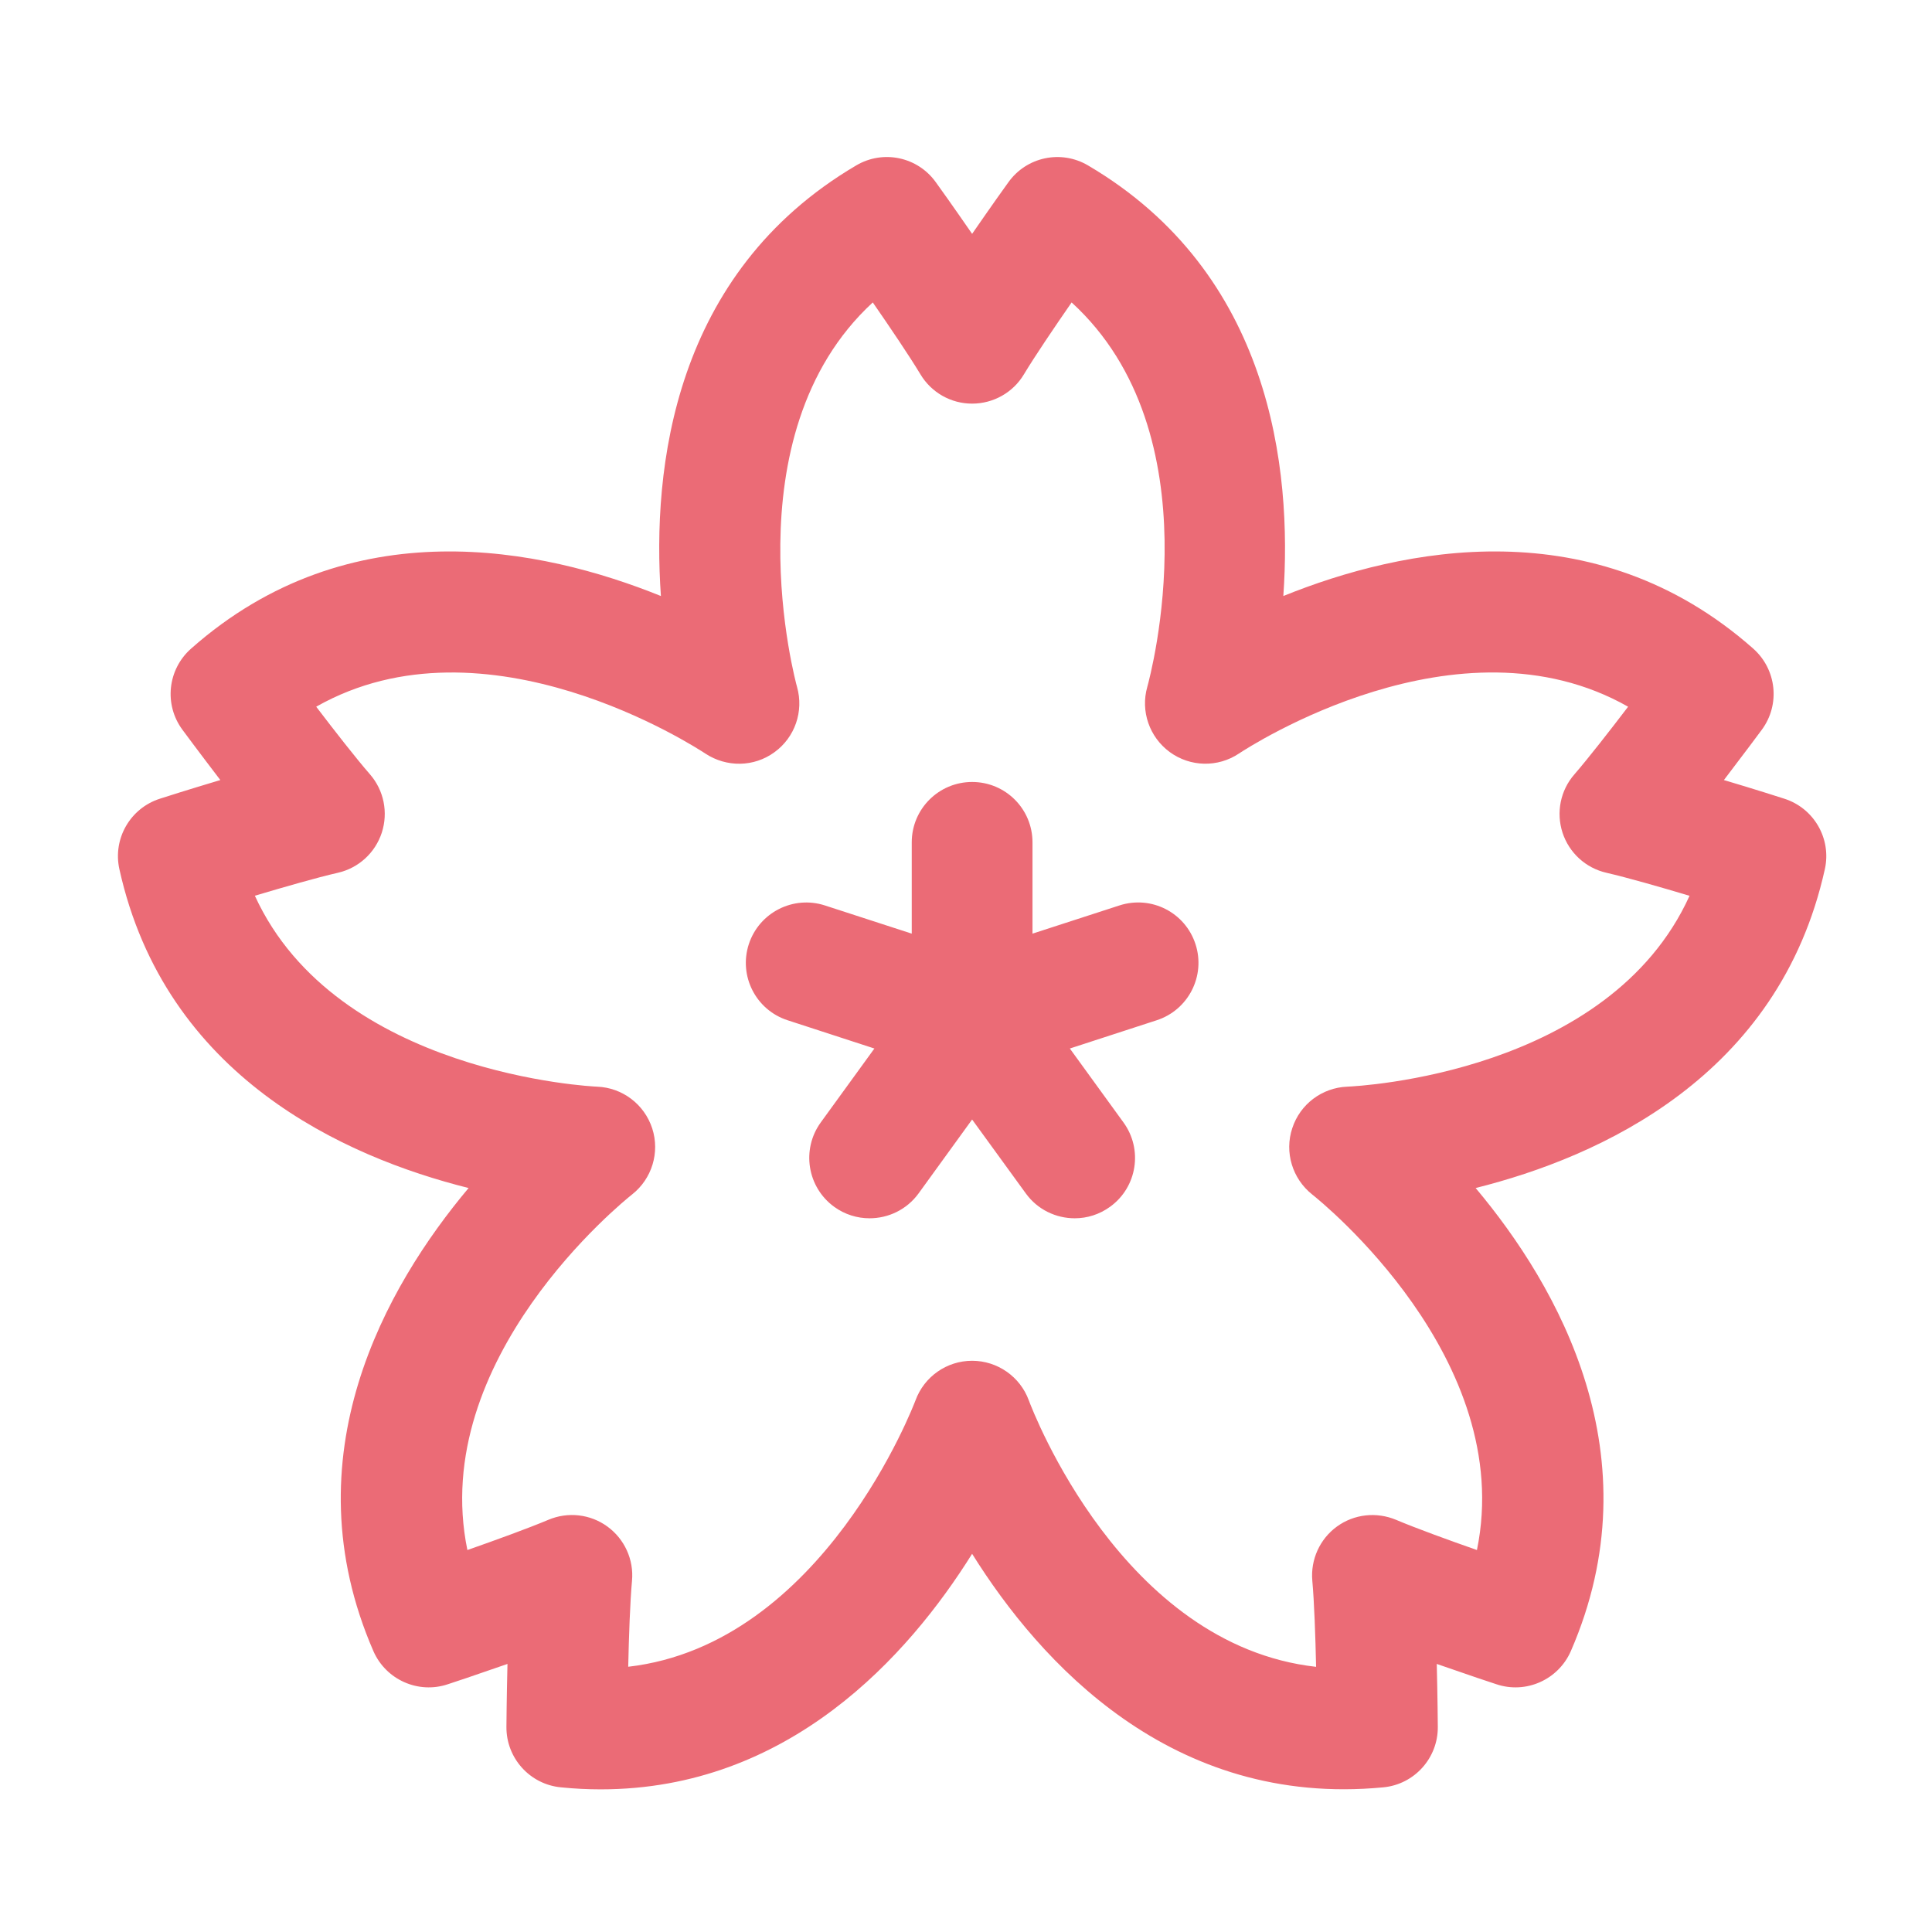 <svg width="24" height="24" viewBox="0 0 24 24" fill="none" xmlns="http://www.w3.org/2000/svg">
<path fill-rule="evenodd" clip-rule="evenodd" d="M13.905 11.248L12.826 11.598V10.464C12.826 10.049 12.491 9.714 12.076 9.714C11.662 9.714 11.326 10.049 11.326 10.464V11.598L10.248 11.248C9.854 11.12 9.431 11.335 9.302 11.729C9.174 12.123 9.389 12.546 9.784 12.674L10.862 13.025L10.196 13.943C9.953 14.278 10.027 14.747 10.362 14.991C10.495 15.088 10.65 15.134 10.802 15.134C11.035 15.134 11.264 15.027 11.411 14.825L12.076 13.907L12.743 14.825C12.889 15.027 13.118 15.134 13.351 15.134C13.504 15.134 13.658 15.087 13.791 14.99C14.126 14.747 14.2 14.278 13.956 13.943L13.29 13.025L14.369 12.674C14.763 12.546 14.979 12.123 14.851 11.729C14.723 11.335 14.302 11.119 13.905 11.248ZM16.735 13.499C16.422 13.512 16.15 13.717 16.053 14.015C15.954 14.313 16.054 14.641 16.299 14.837C16.412 14.926 18.835 16.882 18.347 19.255C17.993 19.131 17.589 18.984 17.343 18.88C17.099 18.778 16.822 18.808 16.608 18.963C16.395 19.118 16.279 19.374 16.302 19.636C16.326 19.902 16.341 20.331 16.349 20.706C13.941 20.436 12.83 17.529 12.78 17.395C12.672 17.101 12.39 16.904 12.076 16.904C11.761 16.904 11.481 17.101 11.373 17.395C11.36 17.428 10.231 20.425 7.804 20.705C7.812 20.33 7.827 19.902 7.851 19.636C7.875 19.374 7.758 19.118 7.545 18.963C7.332 18.808 7.054 18.777 6.811 18.88C6.564 18.984 6.16 19.131 5.806 19.255C5.318 16.882 7.741 14.926 7.852 14.838C8.099 14.643 8.199 14.316 8.102 14.017C8.004 13.717 7.731 13.511 7.417 13.499C7.382 13.498 4.183 13.35 3.166 11.127C3.526 11.02 3.938 10.901 4.197 10.842C4.455 10.783 4.661 10.594 4.743 10.343C4.824 10.092 4.769 9.818 4.596 9.619C4.421 9.418 4.156 9.078 3.928 8.779C6.034 7.583 8.643 9.283 8.762 9.361C9.024 9.534 9.366 9.531 9.621 9.344C9.875 9.16 9.987 8.836 9.901 8.533C9.891 8.499 9.044 5.412 10.842 3.757C11.056 4.066 11.296 4.421 11.434 4.65C11.569 4.876 11.813 5.014 12.075 5.014H12.076C12.339 5.014 12.584 4.877 12.719 4.651C12.857 4.422 13.098 4.066 13.312 3.757C15.1 5.39 14.29 8.396 14.252 8.533C14.166 8.835 14.279 9.158 14.532 9.343C14.786 9.528 15.128 9.536 15.39 9.361C15.511 9.281 18.117 7.583 20.225 8.779C19.997 9.078 19.732 9.418 19.558 9.619C19.384 9.818 19.329 10.092 19.41 10.343C19.492 10.594 19.698 10.783 19.956 10.842C20.216 10.902 20.628 11.02 20.988 11.128C19.987 13.335 16.878 13.493 16.735 13.499ZM22.163 9.921C22.137 9.912 21.811 9.808 21.415 9.69C21.665 9.363 21.87 9.087 21.886 9.065C22.117 8.752 22.07 8.316 21.78 8.058C19.803 6.309 17.417 6.807 15.942 7.404C16.053 5.817 15.79 3.393 13.516 2.055C13.18 1.857 12.751 1.949 12.526 2.265C12.509 2.287 12.31 2.566 12.076 2.905C11.842 2.566 11.643 2.287 11.626 2.265C11.4 1.948 10.971 1.857 10.636 2.055C8.362 3.393 8.099 5.817 8.21 7.404C6.735 6.807 4.349 6.309 2.373 8.058C2.082 8.316 2.035 8.752 2.266 9.065C2.282 9.087 2.487 9.363 2.737 9.69C2.342 9.808 2.015 9.912 1.989 9.921C1.618 10.038 1.399 10.419 1.483 10.797C2.054 13.374 4.277 14.372 5.821 14.758C4.798 15.977 3.586 18.091 4.639 20.512C4.795 20.867 5.197 21.046 5.564 20.922C5.59 20.915 5.916 20.805 6.304 20.67C6.294 21.081 6.291 21.424 6.291 21.452C6.288 21.84 6.583 22.167 6.969 22.203C7.137 22.22 7.301 22.228 7.462 22.228C9.802 22.228 11.286 20.566 12.076 19.302C12.919 20.651 14.553 22.456 17.183 22.203C17.569 22.167 17.864 21.84 17.861 21.452C17.861 21.424 17.858 21.081 17.848 20.67C18.236 20.805 18.562 20.915 18.588 20.922C18.955 21.046 19.357 20.867 19.513 20.512C20.566 18.091 19.354 15.977 18.331 14.758C19.875 14.372 22.098 13.374 22.669 10.797C22.753 10.419 22.534 10.038 22.163 9.921Z" fill="#EB6B76"/>
</svg>
